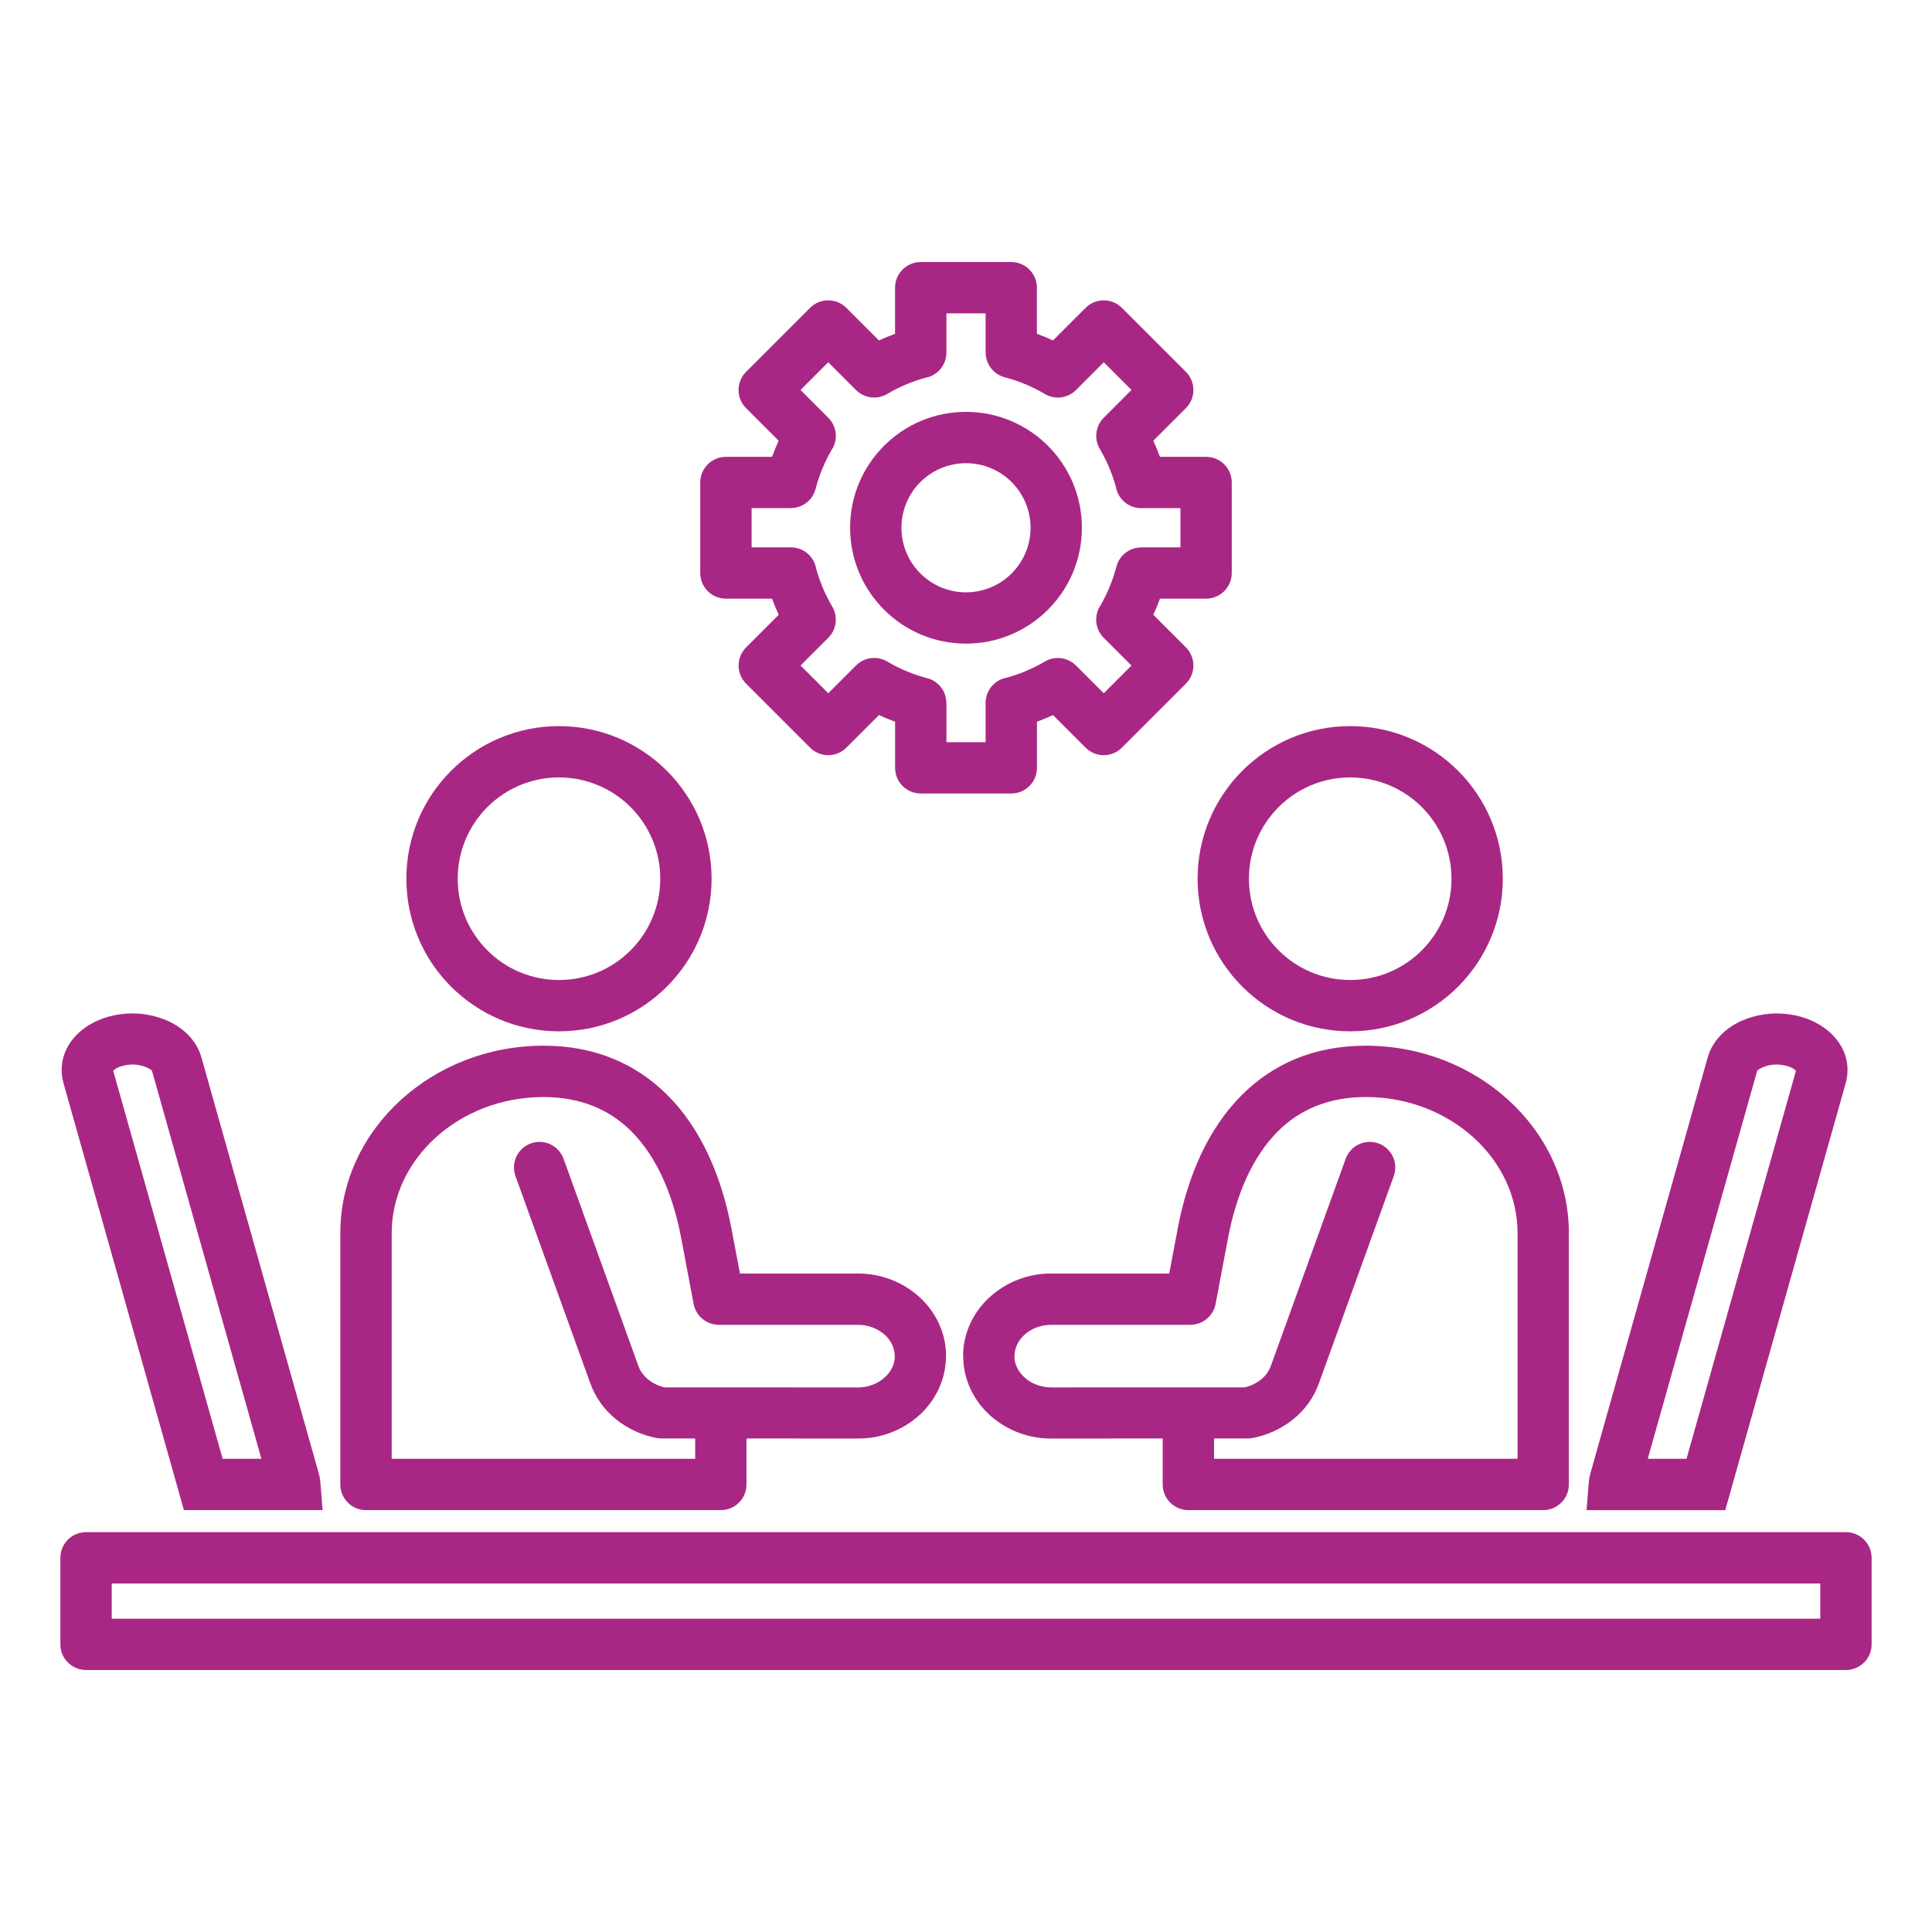 <svg width="512" height="512" viewBox="0 0 512 512" fill="none" xmlns="http://www.w3.org/2000/svg">
<path fill-rule="evenodd" clip-rule="evenodd" d="M266.869 179.575C270.381 178.604 273.749 177.172 276.885 175.319C278.182 174.552 279.698 174.239 281.192 174.428C282.687 174.617 284.076 175.298 285.141 176.364L285.147 176.359L292.507 183.719L299.851 176.375L292.491 169.015C291.378 167.901 290.686 166.436 290.532 164.869C290.379 163.303 290.773 161.731 291.648 160.423C293.496 157.209 294.913 153.766 295.861 150.183C296.232 148.725 297.079 147.432 298.267 146.508C299.455 145.585 300.917 145.084 302.421 145.084V145.057H312.827V134.668H302.421C299.045 134.668 296.251 132.215 295.712 128.988C294.741 125.476 293.31 122.109 291.456 118.972C290.689 117.675 290.376 116.16 290.565 114.665C290.755 113.17 291.436 111.781 292.501 110.716L292.496 110.711L299.856 103.351L292.512 96.007L285.152 103.367C284.039 104.48 282.574 105.173 281.008 105.328C279.441 105.482 277.869 105.089 276.56 104.215C273.351 102.357 269.907 100.94 266.32 100.001C264.861 99.629 263.568 98.782 262.645 97.593C261.722 96.404 261.221 94.941 261.221 93.436H261.195V83.036H250.811V93.436C250.811 96.812 248.352 99.612 245.131 100.145C241.62 101.121 238.252 102.554 235.115 104.407C233.818 105.173 232.302 105.487 230.808 105.297C229.313 105.108 227.924 104.427 226.859 103.361L226.853 103.367L219.493 96.007L212.149 103.351L219.509 110.711C221.845 113.047 222.128 116.657 220.352 119.303C218.496 122.512 217.081 125.956 216.144 129.543C215.773 131.001 214.926 132.294 213.738 133.217C212.55 134.14 211.089 134.642 209.584 134.641V134.668H199.184V145.052H209.589C212.96 145.052 215.76 147.511 216.299 150.732C217.273 154.243 218.704 157.61 220.555 160.748C221.321 162.045 221.634 163.56 221.445 165.055C221.256 166.55 220.575 167.939 219.509 169.004L219.515 169.009L212.155 176.369L219.499 183.713L226.859 176.353C227.972 175.24 229.436 174.547 231.003 174.392C232.57 174.238 234.141 174.631 235.451 175.505C238.659 177.363 242.104 178.78 245.691 179.719C248.757 180.503 250.795 183.26 250.789 186.284H250.816V196.684H261.2V186.279C261.197 184.671 261.766 183.114 262.804 181.886C263.842 180.658 265.283 179.839 266.869 179.575ZM190.736 367.665L191.024 367.66L191.317 367.665L199.861 367.671L227.371 367.687C230.155 367.687 232.677 366.663 234.485 365.009C236.123 363.516 237.141 361.521 237.141 359.383H237.12C237.12 357.223 236.112 355.228 234.491 353.751C232.531 352.014 229.994 351.07 227.376 351.1H190.485V351.084C188.903 351.084 187.37 350.53 186.153 349.519C184.935 348.508 184.11 347.104 183.819 345.548L180.507 328.033C178.384 316.801 174.149 306.604 167.237 299.74C161.621 294.161 154.011 290.727 144.016 290.727C132.832 290.727 122.693 294.865 115.381 301.537C108.235 308.049 103.803 316.988 103.803 326.785V386.599H184.235V381.217L175.371 381.212C174.952 381.213 174.534 381.175 174.123 381.1V381.111C170.112 380.353 166.379 378.647 163.317 376.183C160.256 373.719 157.851 370.481 156.459 366.641L136.587 311.628C135.994 309.94 136.093 308.087 136.862 306.472C137.631 304.857 139.008 303.611 140.692 303.008C142.376 302.404 144.23 302.491 145.85 303.25C147.47 304.009 148.724 305.377 149.339 307.057L169.211 362.071C169.707 363.447 170.624 364.652 171.819 365.612C173.029 366.583 174.501 367.287 176.117 367.665H190.736ZM197.824 381.223V393.399C197.824 397.153 194.779 400.199 191.024 400.199H96.987C95.183 400.199 93.454 399.482 92.178 398.207C90.903 396.932 90.187 395.202 90.187 393.399V326.785C90.187 313.009 96.331 300.519 106.229 291.495C115.957 282.625 129.328 277.121 144.005 277.121C157.92 277.121 168.688 282.076 176.789 290.124C185.819 299.089 191.232 311.793 193.835 325.537L196.101 337.495H227.371C233.664 337.495 239.424 339.873 243.627 343.703C248.005 347.692 250.72 353.239 250.72 359.377H250.693C250.693 365.532 247.984 371.079 243.627 375.047C239.168 379.058 233.373 381.262 227.376 381.228L199.861 381.217L197.824 381.223ZM16.805 286.951C16.649 286.378 16.531 285.795 16.453 285.207C15.941 281.319 17.216 277.687 19.824 274.759C21.973 272.348 25.093 270.439 28.805 269.409C29.843 269.123 30.9 268.911 31.968 268.775C36.297 268.189 40.703 268.834 44.683 270.636C48.955 272.636 52.192 275.985 53.371 280.215H53.376L84.475 390.46V390.487C84.699 391.261 84.844 392.056 84.907 392.86L85.488 400.193H48.741L16.805 286.977V286.951ZM32.416 282.487C31.317 282.791 30.485 283.244 30 283.767L59.003 386.599H69.275L40.309 283.879V283.852C40.245 283.617 39.728 283.276 38.944 282.908C37.303 282.192 35.494 281.952 33.723 282.215C33.282 282.277 32.845 282.368 32.416 282.487ZM71.413 394.124C71.413 394.14 71.413 394.135 71.413 394.124ZM148.133 259.713C155.547 259.713 162.256 256.711 167.115 251.852C171.968 246.993 174.976 240.284 174.976 232.871C174.976 225.457 171.968 218.748 167.115 213.889C164.624 211.394 161.666 209.414 158.408 208.065C155.151 206.716 151.659 206.024 148.133 206.028C144.608 206.023 141.117 206.715 137.86 208.064C134.604 209.413 131.646 211.393 129.157 213.889C124.299 218.748 121.296 225.457 121.296 232.871C121.296 240.284 124.299 246.993 129.157 251.852C131.646 254.349 134.604 256.329 137.86 257.678C141.117 259.027 144.608 259.719 148.133 259.713ZM176.731 261.468C169.413 268.791 159.301 273.313 148.133 273.313C136.965 273.313 126.859 268.785 119.536 261.468C115.775 257.717 112.793 253.259 110.76 248.351C108.727 243.444 107.684 238.183 107.691 232.871C107.691 221.703 112.219 211.591 119.536 204.273C126.853 196.956 136.965 192.428 148.133 192.428C159.301 192.428 169.413 196.956 176.731 204.273C184.048 211.596 188.576 221.703 188.576 232.871C188.576 244.039 184.048 254.151 176.731 261.468ZM314.635 367.671L314.928 367.665L315.216 367.671L329.851 367.665C331.467 367.287 332.939 366.583 334.149 365.612C335.326 364.693 336.228 363.468 336.757 362.071L356.629 307.057C357.244 305.377 358.498 304.009 360.118 303.25C361.738 302.491 363.592 302.404 365.276 303.008C366.96 303.611 368.337 304.857 369.106 306.472C369.875 308.087 369.974 309.94 369.381 311.628L349.509 366.641C348.148 370.394 345.774 373.696 342.651 376.183C339.507 378.686 335.797 380.379 331.845 381.111V381.1C331.434 381.175 331.016 381.213 330.597 381.212L321.733 381.217V386.599H402.165V326.78C402.165 316.983 397.733 308.044 390.587 301.532C383.269 294.86 373.136 290.721 361.952 290.721C351.957 290.721 344.347 294.161 338.731 299.735C331.819 306.599 327.584 316.796 325.461 328.028L322.149 345.543C321.857 347.098 321.031 348.502 319.814 349.513C318.597 350.523 317.065 351.077 315.483 351.079V351.095H278.592C275.787 351.095 273.269 352.108 271.477 353.745C269.856 355.223 268.848 357.223 268.848 359.377H268.821C268.821 361.516 269.84 363.511 271.477 365.004C273.291 366.657 275.808 367.681 278.587 367.681L306.101 367.665L314.635 367.671ZM308.128 393.393V381.217H306.091L278.581 381.228C272.584 381.259 266.786 379.056 262.325 375.047C257.968 371.073 255.259 365.532 255.259 359.377H255.232C255.232 353.239 257.947 347.692 262.325 343.703C266.784 339.685 272.579 337.472 278.581 337.495H309.856L312.117 325.537C314.715 311.793 320.133 299.095 329.163 290.124C337.264 282.081 348.027 277.121 361.947 277.121C376.619 277.121 389.995 282.625 399.723 291.495C409.621 300.519 415.765 313.009 415.765 326.785V393.399C415.765 397.153 412.72 400.199 408.965 400.199H314.928C314.035 400.199 313.15 400.023 312.325 399.681C311.499 399.339 310.749 398.837 310.118 398.205C309.486 397.573 308.986 396.823 308.644 395.997C308.303 395.172 308.127 394.287 308.128 393.393ZM489.499 285.212C489.426 285.801 489.308 286.384 489.147 286.956V286.983L457.211 400.204H420.453L421.035 392.871C421.067 392.46 421.12 392.06 421.184 391.681C421.237 391.383 421.333 390.988 421.467 390.497V390.471L452.56 280.225H452.571C453.755 275.996 456.987 272.647 461.264 270.647C465.243 268.845 469.65 268.2 473.979 268.785C475.093 268.929 476.149 269.148 477.141 269.42C480.853 270.449 483.968 272.359 486.123 274.769C488.741 277.692 490.011 281.324 489.499 285.212ZM475.947 283.761C475.467 283.244 474.635 282.791 473.531 282.481C473.104 282.362 472.669 282.273 472.229 282.215C470.458 281.952 468.649 282.192 467.008 282.908C466.224 283.276 465.707 283.617 465.643 283.852V283.879L436.672 386.593H446.944L475.947 283.761ZM434.539 394.124C434.539 394.14 434.539 394.135 434.539 394.124ZM357.819 273.313C346.651 273.313 336.539 268.785 329.221 261.468C321.904 254.151 317.376 244.039 317.376 232.871C317.376 221.703 321.904 211.591 329.221 204.273C336.539 196.956 346.651 192.428 357.819 192.428C368.987 192.428 379.093 196.956 386.416 204.273C393.733 211.596 398.261 221.703 398.261 232.871C398.261 244.039 393.733 254.145 386.416 261.468C379.099 268.791 368.987 273.313 357.819 273.313ZM338.843 251.852C343.696 256.705 350.411 259.713 357.824 259.713C365.237 259.713 371.947 256.711 376.8 251.852C381.659 246.993 384.661 240.284 384.661 232.871C384.661 225.457 381.659 218.748 376.8 213.889C371.947 209.036 365.237 206.028 357.824 206.028C350.411 206.028 343.701 209.031 338.843 213.889C333.989 218.748 330.981 225.457 330.981 232.871C330.981 240.284 333.984 246.993 338.843 251.852ZM22.8 406.039H489.195C492.949 406.039 495.995 409.084 495.995 412.839V435.767C495.995 439.521 492.949 442.567 489.195 442.567H22.8C21.907 442.567 21.022 442.392 20.197 442.051C19.372 441.709 18.622 441.208 17.99 440.577C17.358 439.945 16.858 439.195 16.516 438.37C16.175 437.544 15.999 436.66 16 435.767V412.839C16 409.084 19.045 406.039 22.8 406.039ZM482.395 419.644H29.605V428.972H482.4L482.395 419.644ZM256 156.972C253.752 156.975 251.526 156.534 249.449 155.673C247.372 154.813 245.486 153.551 243.899 151.959C240.805 148.865 238.891 144.588 238.891 139.863C238.891 135.137 240.805 130.86 243.899 127.761C246.997 124.668 251.275 122.753 256 122.753C260.725 122.753 265.003 124.668 268.101 127.761C269.692 129.349 270.953 131.236 271.812 133.313C272.672 135.389 273.113 137.615 273.109 139.863C273.109 144.588 271.195 148.865 268.101 151.959C266.514 153.551 264.628 154.813 262.551 155.673C260.474 156.534 258.248 156.975 256 156.972ZM277.717 161.575C272.16 167.137 264.48 170.572 256 170.572C247.52 170.572 239.84 167.132 234.283 161.575C228.725 156.017 225.285 148.337 225.285 139.857C225.285 131.377 228.725 123.697 234.283 118.14C239.84 112.588 247.52 109.148 256 109.148C264.48 109.148 272.16 112.588 277.717 118.145C283.275 123.703 286.715 131.383 286.715 139.863C286.715 148.343 283.275 156.017 277.717 161.575ZM276.949 190.428C276.239 190.723 275.523 191.002 274.8 191.265V203.489C274.8 207.249 271.755 210.289 268 210.289H244.011C242.207 210.289 240.478 209.573 239.202 208.298C237.927 207.022 237.211 205.293 237.211 203.489V191.265C235.765 190.736 234.341 190.147 232.944 189.5L224.304 198.14C223.029 199.415 221.299 200.131 219.496 200.131C217.693 200.131 215.963 199.415 214.688 198.14L197.728 181.175C196.453 179.9 195.737 178.17 195.737 176.367C195.737 174.563 196.453 172.834 197.728 171.559L206.368 162.919C205.72 161.525 205.132 160.103 204.608 158.657H192.373C190.57 158.657 188.84 157.941 187.565 156.666C186.29 155.39 185.573 153.661 185.573 151.857V127.868C185.573 124.113 188.619 121.068 192.373 121.068H204.597C205.125 119.622 205.713 118.199 206.357 116.801L197.717 108.161C196.442 106.886 195.726 105.157 195.726 103.353C195.726 101.55 196.442 99.821 197.717 98.545L214.677 81.585C215.953 80.31 217.682 79.594 219.485 79.594C221.289 79.594 223.018 80.31 224.293 81.585L232.933 90.225C234.328 89.571 235.751 88.982 237.2 88.46V76.241C237.2 72.487 240.245 69.441 244 69.441H267.984C271.739 69.441 274.789 72.487 274.789 76.241V88.46C276.237 88.984 277.661 89.573 279.056 90.225L287.696 81.585C288.971 80.31 290.701 79.594 292.504 79.594C294.307 79.594 296.037 80.31 297.312 81.585L314.277 98.545C315.552 99.821 316.269 101.55 316.269 103.353C316.269 105.157 315.552 106.886 314.277 108.161L305.637 116.801C306.288 118.195 306.877 119.617 307.403 121.063H319.627C323.381 121.063 326.427 124.108 326.427 127.863V151.852C326.427 155.607 323.381 158.652 319.627 158.652H307.403C306.88 160.101 306.291 161.524 305.637 162.919L314.277 171.559C315.552 172.834 316.269 174.563 316.269 176.367C316.269 178.17 315.552 179.9 314.277 181.175L297.312 198.14C296.037 199.415 294.307 200.131 292.504 200.131C290.701 200.131 288.971 199.415 287.696 198.14L279.056 189.5C278.361 189.826 277.659 190.135 276.949 190.428Z" fill="#A92784"/>
</svg>
